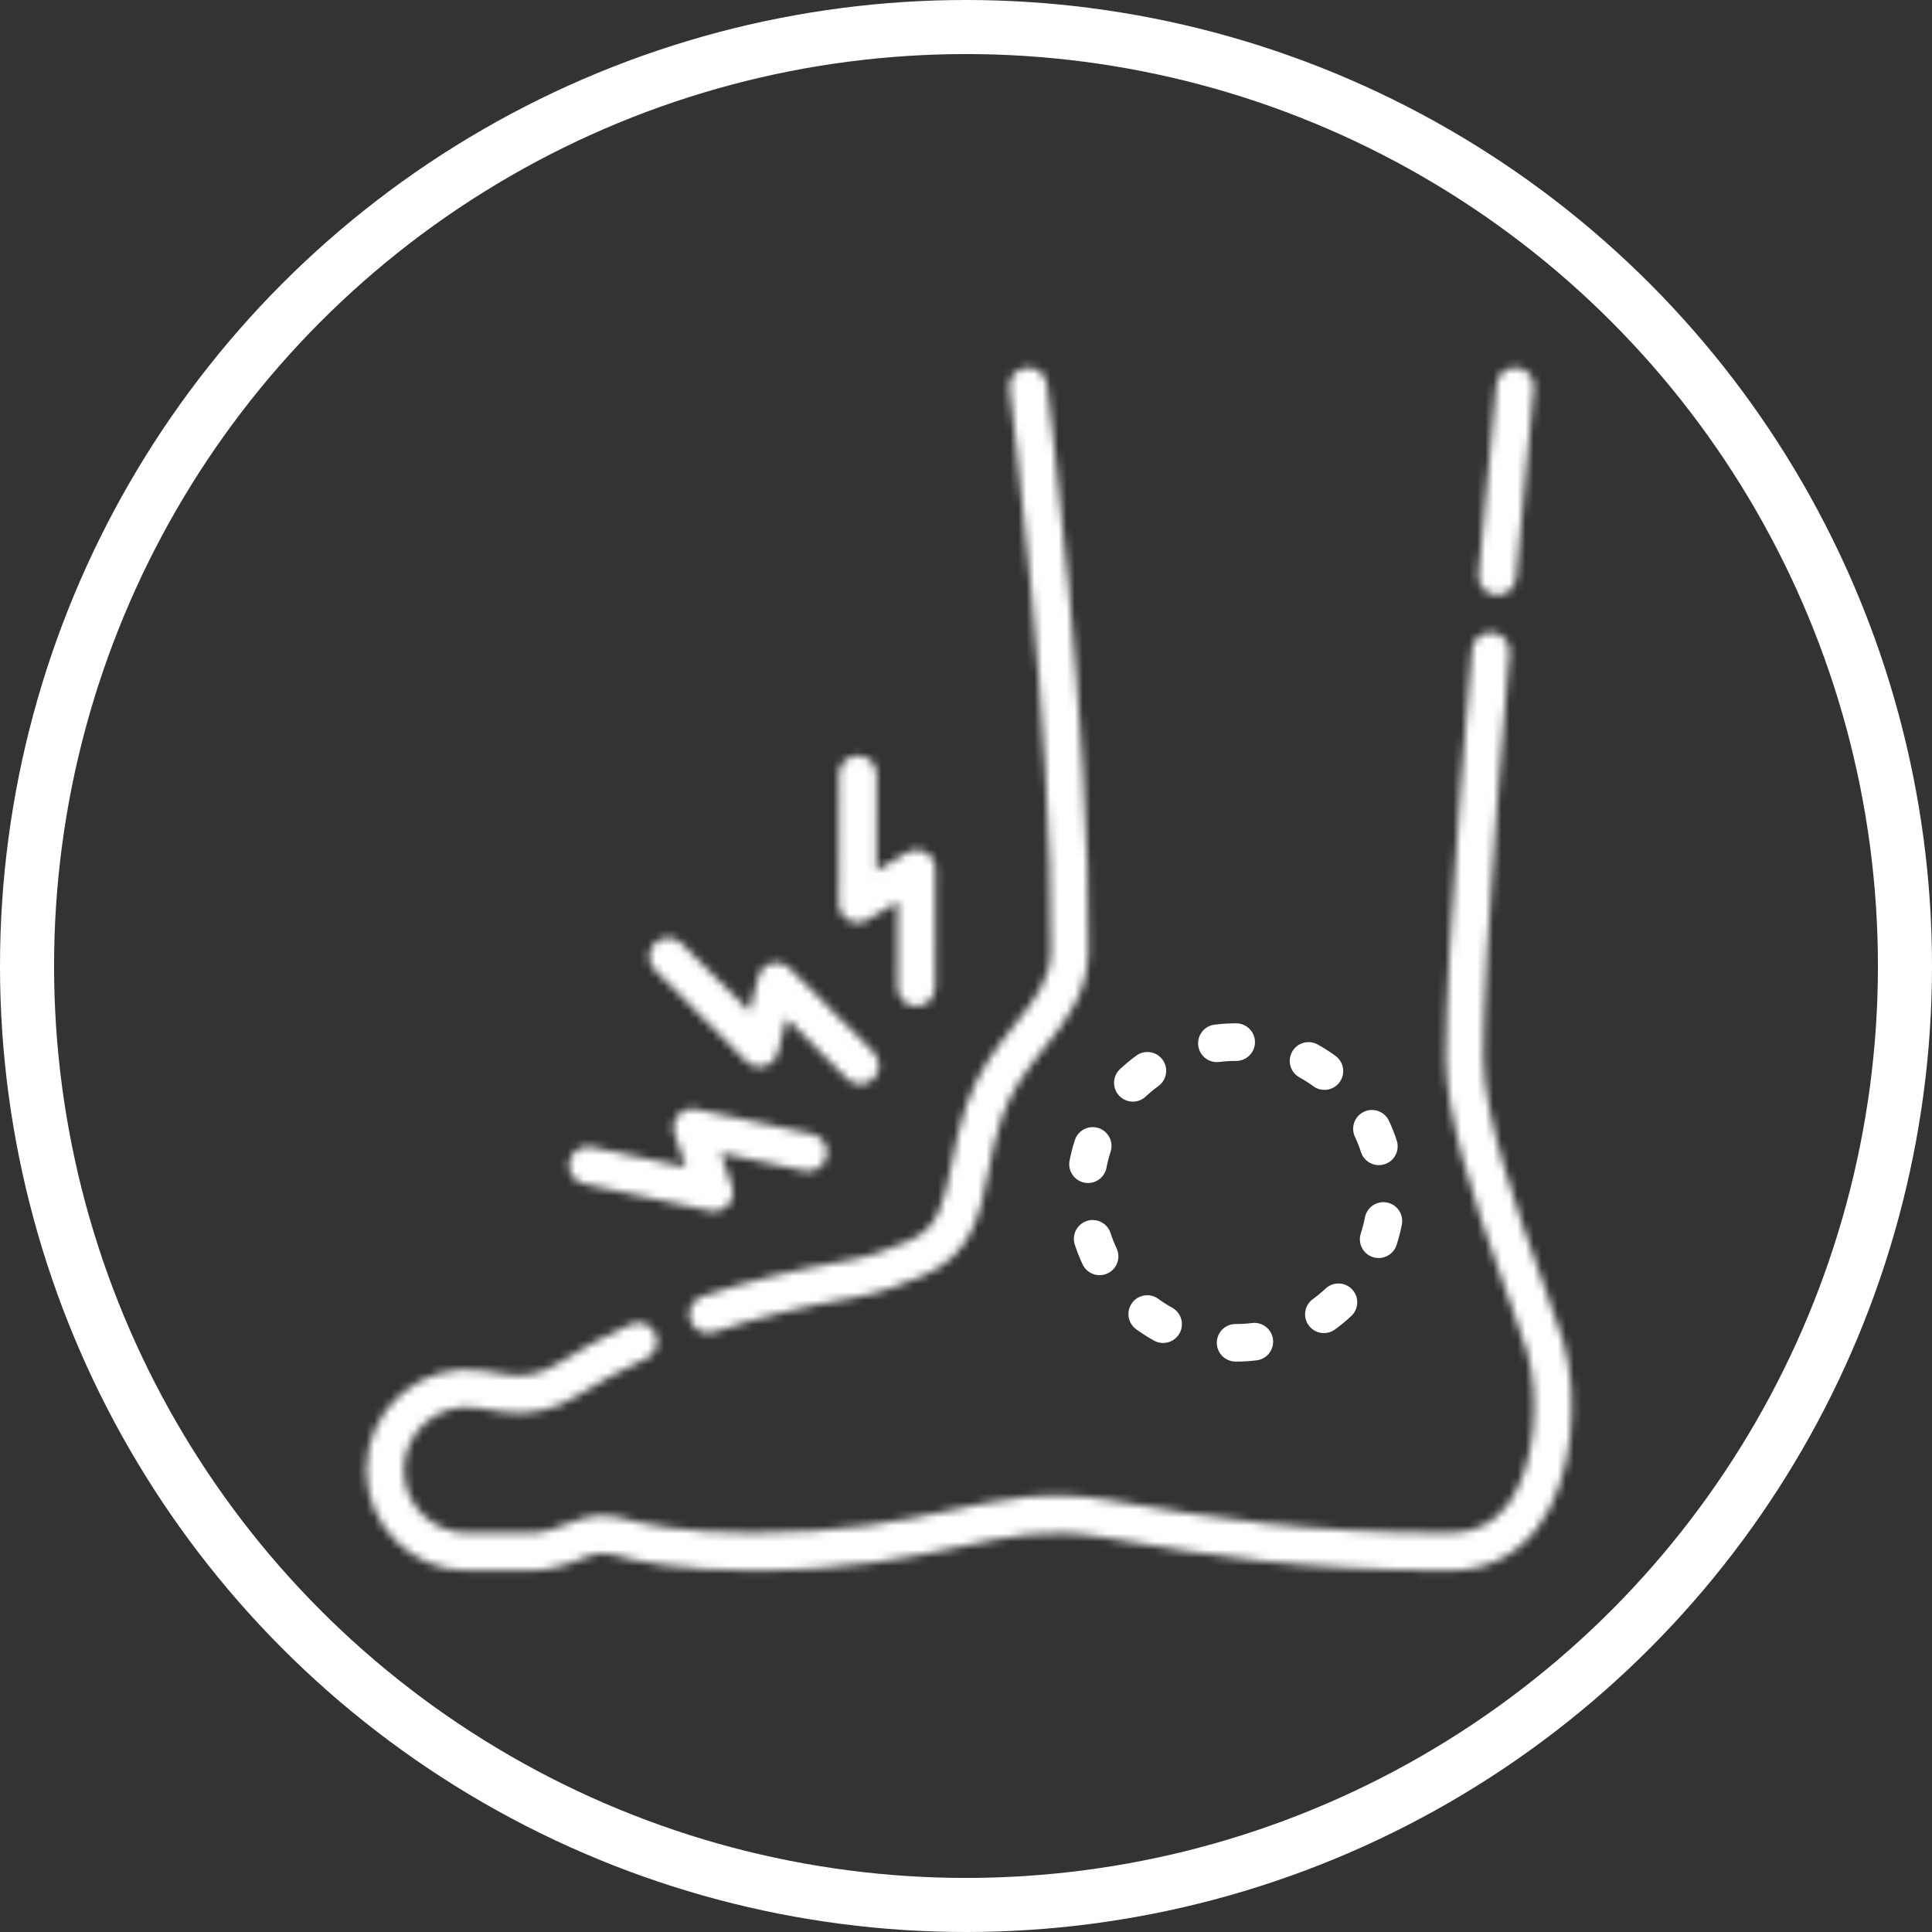 <?xml version="1.0" encoding="utf-8"?>
<svg xmlns="http://www.w3.org/2000/svg" fill="none" height="100%" overflow="visible" preserveAspectRatio="none" style="display: block;" viewBox="0 0 240 240" width="100%">
<rect x="0" y="0" width="240" height="240" fill="#333333" stroke="none"/>
<g id="Group 37">
<g id="Vector">
<mask fill="white" id="path-1-inside-1_0_24">
<path d="M92.707 131.839C93.301 132.433 94.166 132.662 94.977 132.44C95.786 132.218 96.413 131.578 96.621 130.765L97.707 126.499L105.22 134.013C105.676 134.468 106.273 134.696 106.871 134.696C107.468 134.696 108.066 134.468 108.521 134.013C109.433 133.101 109.433 131.623 108.521 130.711L98.107 120.296C97.513 119.703 96.647 119.473 95.837 119.696C95.028 119.918 94.4 120.558 94.193 121.371L93.107 125.637L84.652 117.181C83.741 116.27 82.263 116.27 81.351 117.181C80.439 118.093 80.439 119.571 81.351 120.483L92.707 131.84L92.707 131.839Z"/>
</mask>
<path d="M92.707 131.839L97.457 127.09L92.671 122.304L87.922 127.126L92.707 131.839ZM94.977 132.44L96.752 138.918L96.756 138.917L94.977 132.44ZM96.621 130.765L103.129 132.423L103.13 132.422L96.621 130.765ZM97.707 126.499L102.456 121.75L94.109 113.403L91.198 124.842L97.707 126.499ZM105.22 134.013L100.47 138.762L100.471 138.762L105.22 134.013ZM108.521 134.013L103.773 129.262L103.77 129.265L108.521 134.013ZM108.521 130.711L103.772 135.46L103.773 135.461L108.521 130.711ZM98.107 120.296L102.856 115.547L102.856 115.547L98.107 120.296ZM95.837 119.696L94.062 113.218L94.058 113.219L95.837 119.696ZM94.193 121.371L87.684 119.713L87.684 119.714L94.193 121.371ZM93.107 125.637L88.358 130.386L96.704 138.733L99.617 127.294L93.107 125.637ZM84.652 117.181L89.402 112.432L89.402 112.432L84.652 117.181ZM81.351 120.483L86.1 115.734L86.1 115.734L81.351 120.483ZM92.707 131.84L87.957 136.589L92.743 141.375L97.493 136.553L92.707 131.84ZM92.707 131.839L87.958 136.589C90.259 138.89 93.615 139.777 96.752 138.918L94.977 132.44L93.201 125.962C94.717 125.547 96.343 125.976 97.457 127.09L92.707 131.839ZM94.977 132.44L96.756 138.917C99.894 138.054 102.326 135.575 103.129 132.423L96.621 130.765L90.112 129.106C90.501 127.581 91.678 126.381 93.197 125.963L94.977 132.44ZM96.621 130.765L103.13 132.422L104.216 128.156L97.707 126.499L91.198 124.842L90.112 129.108L96.621 130.765ZM97.707 126.499L92.957 131.248L100.47 138.762L105.22 134.013L109.969 129.263L102.456 121.75L97.707 126.499ZM105.22 134.013L100.471 138.762C102.237 140.528 104.565 141.413 106.871 141.413V134.696V127.98C107.982 127.98 109.115 128.409 109.969 129.263L105.22 134.013ZM106.871 134.696V141.413C109.176 141.413 111.506 140.528 113.272 138.76L108.521 134.013L103.77 129.265C104.626 128.409 105.76 127.98 106.871 127.98V134.696ZM108.521 134.013L113.27 138.763C116.806 135.228 116.806 129.496 113.27 125.961L108.521 130.711L103.773 135.461C102.061 133.75 102.061 130.974 103.773 129.262L108.521 134.013ZM108.521 130.711L113.271 125.962L102.856 115.547L98.107 120.296L93.357 125.045L103.772 135.46L108.521 130.711ZM98.107 120.296L102.856 115.547C100.555 113.246 97.198 112.358 94.062 113.218L95.837 119.696L97.613 126.173C96.097 126.589 94.472 126.16 93.357 125.046L98.107 120.296ZM95.837 119.696L94.058 113.219C90.92 114.081 88.487 116.561 87.684 119.713L94.193 121.371L100.702 123.029C100.313 124.554 99.136 125.755 97.617 126.172L95.837 119.696ZM94.193 121.371L87.684 119.714L86.598 123.98L93.107 125.637L99.617 127.294L100.702 123.028L94.193 121.371ZM93.107 125.637L97.857 120.887L89.402 112.432L84.652 117.181L79.903 121.93L88.358 130.386L93.107 125.637ZM84.652 117.181L89.402 112.432C85.867 108.897 80.136 108.897 76.602 112.432L81.351 117.181L86.1 121.931C84.389 123.642 81.614 123.642 79.903 121.931L84.652 117.181ZM81.351 117.181L76.602 112.432C73.067 115.967 73.067 121.697 76.602 125.232L81.351 120.483L86.1 115.734C87.811 117.445 87.811 120.22 86.1 121.931L81.351 117.181ZM81.351 120.483L76.601 125.232L87.957 136.589L92.707 131.84L97.457 127.09L86.1 115.734L81.351 120.483ZM92.707 131.84L97.493 136.553L97.493 136.552L92.707 131.839L87.922 127.126L87.921 127.127L92.707 131.84Z" fill="white" mask="url(#path-1-inside-1_0_24)"/>
</g>
<g id="Vector_2">
<mask fill="white" id="path-3-inside-2_0_24">
<path d="M72.535 147.057L88.24 150.418C88.403 150.452 88.566 150.469 88.729 150.469C89.387 150.469 90.023 150.191 90.471 149.688C91.03 149.062 91.209 148.184 90.941 147.388L89.534 143.218L99.924 145.441C101.184 145.711 102.426 144.907 102.696 143.647C102.965 142.386 102.162 141.145 100.901 140.875L86.499 137.793C85.678 137.618 84.826 137.896 84.267 138.522C83.708 139.149 83.529 140.027 83.798 140.822L85.205 144.993L73.512 142.491C72.251 142.22 71.01 143.024 70.74 144.285C70.471 145.546 71.275 146.787 72.535 147.057Z"/>
</mask>
<path d="M72.535 147.057L71.129 153.625L71.13 153.625L72.535 147.057ZM88.24 150.418L86.835 156.986L86.837 156.986L88.24 150.418ZM90.471 149.688L95.484 154.159L95.485 154.158L90.471 149.688ZM90.941 147.388L84.576 149.535L84.577 149.537L90.941 147.388ZM89.534 143.218L90.939 136.65L79.397 134.18L83.169 145.364L89.534 143.218ZM99.924 145.441L101.33 138.873L101.33 138.873L99.924 145.441ZM102.696 143.647L109.264 145.053L109.264 145.051L102.696 143.647ZM100.901 140.875L102.308 134.307L102.307 134.307L100.901 140.875ZM86.499 137.793L87.904 131.225L87.902 131.225L86.499 137.793ZM83.798 140.822L90.162 138.676L90.162 138.674L83.798 140.822ZM85.205 144.993L83.799 151.561L95.342 154.031L91.569 142.846L85.205 144.993ZM73.512 142.491L72.102 149.058L72.106 149.059L73.512 142.491ZM70.74 144.285L77.308 145.69L77.309 145.69L70.74 144.285ZM72.535 147.057L71.13 153.625L86.835 156.986L88.24 150.418L89.646 143.85L73.941 140.489L72.535 147.057ZM88.24 150.418L86.837 156.986C87.464 157.12 88.098 157.186 88.729 157.186V150.469V143.753C89.034 143.753 89.341 143.785 89.643 143.849L88.24 150.418ZM88.729 150.469V157.186C91.279 157.186 93.747 156.107 95.484 154.159L90.471 149.688L85.459 145.218C86.3 144.274 87.495 143.753 88.729 143.753V150.469ZM90.471 149.688L95.485 154.158C97.651 151.729 98.346 148.324 97.304 145.24L90.941 147.388L84.577 149.537C84.073 148.044 84.409 146.395 85.458 145.219L90.471 149.688ZM90.941 147.388L97.305 145.242L95.898 141.071L89.534 143.218L83.169 145.364L84.576 149.535L90.941 147.388ZM89.534 143.218L88.128 149.786L98.519 152.009L99.924 145.441L101.33 138.873L90.939 136.65L89.534 143.218ZM99.924 145.441L98.519 152.009C103.406 153.055 108.217 149.941 109.264 145.053L102.696 143.647L96.128 142.24C96.635 139.874 98.963 138.367 101.33 138.873L99.924 145.441ZM102.696 143.647L109.264 145.051C110.309 140.164 107.195 135.354 102.308 134.307L100.901 140.875L99.495 147.443C97.129 146.936 95.621 144.608 96.128 142.242L102.696 143.647ZM100.901 140.875L102.307 134.307L87.904 131.225L86.499 137.793L85.093 144.361L99.496 147.443L100.901 140.875ZM86.499 137.793L87.902 131.225C84.723 130.545 81.421 131.623 79.255 134.052L84.267 138.522L89.28 142.993C88.231 144.169 86.633 144.69 85.095 144.362L86.499 137.793ZM84.267 138.522L79.255 134.052C77.087 136.482 76.394 139.889 77.434 142.971L83.798 140.822L90.162 138.674C90.665 140.166 90.33 141.816 89.28 142.993L84.267 138.522ZM83.798 140.822L77.434 142.969L78.841 147.14L85.205 144.993L91.569 142.846L90.162 138.676L83.798 140.822ZM85.205 144.993L86.61 138.425L74.917 135.923L73.512 142.491L72.106 149.059L83.799 151.561L85.205 144.993ZM73.512 142.491L74.922 135.924C70.026 134.873 65.217 137.996 64.172 142.881L70.74 144.285L77.309 145.69C76.803 148.053 74.475 149.568 72.102 149.058L73.512 142.491ZM70.74 144.285L64.172 142.881C63.127 147.77 66.243 152.579 71.129 153.625L72.535 147.057L73.942 140.489C76.306 140.995 77.815 143.323 77.308 145.69L70.74 144.285Z" fill="white" mask="url(#path-3-inside-2_0_24)"/>
</g>
<g id="Vector_3">
<mask fill="white" id="path-5-inside-3_0_24">
<path d="M105.381 114.296C106.109 114.712 107.006 114.705 107.729 114.278L111.516 112.035L111.498 122.661C111.496 123.95 112.54 124.997 113.829 125H113.833C115.121 125 116.165 123.957 116.168 122.669L116.193 107.94C116.194 107.101 115.745 106.326 115.016 105.909C114.288 105.493 113.391 105.5 112.669 105.927L108.881 108.17L108.901 96.212C108.903 94.923 107.86 93.876 106.571 93.873H106.567C105.279 93.873 104.234 94.916 104.232 96.204L104.205 112.264C104.203 113.104 104.652 113.879 105.381 114.296Z"/>
</mask>
<path d="M105.381 114.296L108.716 108.465L108.711 108.462L105.381 114.296ZM107.729 114.278L111.147 120.059L111.15 120.058L107.729 114.278ZM111.516 112.035L118.233 112.047L118.253 100.243L108.095 106.255L111.516 112.035ZM111.498 122.661L118.215 122.673L118.215 122.673L111.498 122.661ZM113.829 125L113.817 131.716H113.829V125ZM116.168 122.669L122.884 122.681L122.884 122.681L116.168 122.669ZM116.193 107.94L109.476 107.929L109.476 107.929L116.193 107.94ZM115.016 105.909L111.681 111.739L111.686 111.743L115.016 105.909ZM112.669 105.927L116.09 111.707L116.09 111.707L112.669 105.927ZM108.881 108.17L102.164 108.158L102.144 119.962L112.302 113.95L108.881 108.17ZM108.901 96.212L102.184 96.2L102.184 96.201L108.901 96.212ZM106.571 93.873L106.583 87.157H106.571V93.873ZM104.232 96.204L97.515 96.192L97.515 96.192L104.232 96.204ZM104.205 112.264L110.921 112.276L110.921 112.276L104.205 112.264ZM105.381 114.296L102.047 120.126C104.876 121.744 108.351 121.712 111.147 120.059L107.729 114.278L104.31 108.496C105.661 107.697 107.343 107.68 108.716 108.465L105.381 114.296ZM107.729 114.278L111.15 120.058L114.938 117.815L111.516 112.035L108.095 106.255L104.307 108.497L107.729 114.278ZM111.516 112.035L104.8 112.024L104.782 122.65L111.498 122.661L118.215 122.673L118.233 112.047L111.516 112.035ZM111.498 122.661L104.782 122.649C104.773 127.649 108.819 131.707 113.817 131.716L113.829 125L113.841 118.283C116.26 118.288 118.219 120.252 118.215 122.673L111.498 122.661ZM113.829 125V131.716H113.833V125V118.283H113.829V125ZM113.833 125V131.716C118.825 131.716 122.875 127.674 122.884 122.681L116.168 122.669L109.451 122.657C109.455 120.24 111.416 118.283 113.833 118.283V125ZM116.168 122.669L122.884 122.681L122.909 107.952L116.193 107.94L109.476 107.929L109.451 122.658L116.168 122.669ZM116.193 107.94L122.909 107.952C122.915 104.699 121.174 101.691 118.346 100.076L115.016 105.909L111.686 111.743C110.316 110.96 109.473 109.503 109.476 107.929L116.193 107.94ZM115.016 105.909L118.351 100.079C115.522 98.461 112.045 98.491 109.248 100.147L112.669 105.927L116.09 111.707C114.737 112.508 113.053 112.525 111.681 111.739L115.016 105.909ZM112.669 105.927L109.248 100.147L105.46 102.39L108.881 108.17L112.302 113.95L116.09 111.707L112.669 105.927ZM108.881 108.17L115.598 108.181L115.618 96.223L108.901 96.212L102.184 96.201L102.164 108.158L108.881 108.17ZM108.901 96.212L115.618 96.224C115.627 91.224 111.58 87.166 106.583 87.157L106.571 93.873L106.558 100.59C104.139 100.586 102.18 98.621 102.184 96.2L108.901 96.212ZM106.571 93.873V87.157H106.567V93.873V100.59H106.571V93.873ZM106.567 93.873V87.157C101.574 87.157 97.524 91.199 97.515 96.192L104.232 96.204L110.949 96.216C110.944 98.633 108.984 100.59 106.567 100.59V93.873ZM104.232 96.204L97.515 96.192L97.488 112.253L104.205 112.264L110.921 112.276L110.949 96.215L104.232 96.204ZM104.205 112.264L97.488 112.253C97.482 115.506 99.223 118.514 102.052 120.129L105.381 114.296L108.711 108.462C110.082 109.245 110.924 110.702 110.921 112.276L104.205 112.264Z" fill="white" mask="url(#path-5-inside-3_0_24)"/>
</g>
<path d="M155.533 164.351C154.866 164.433 154.184 164.475 153.507 164.475H153.479C152.189 164.475 151.158 165.52 151.158 166.809C151.158 168.099 152.218 169.144 153.507 169.144C154.375 169.144 155.249 169.09 156.105 168.985C157.385 168.827 158.294 167.662 158.136 166.382C157.978 165.102 156.812 164.192 155.533 164.351Z" fill="white" id="Vector_4"/>
<path d="M169.066 143.119C169.385 144.109 170.301 144.739 171.287 144.739C171.524 144.739 171.766 144.702 172.004 144.626C173.231 144.231 173.906 142.915 173.51 141.688C173.241 140.851 172.915 140.024 172.543 139.23C171.996 138.063 170.605 137.56 169.438 138.107C168.271 138.654 167.768 140.044 168.315 141.211C168.604 141.828 168.856 142.47 169.066 143.119H169.066Z" fill="white" id="Vector_5"/>
<path d="M172.29 149.381C171.022 149.137 169.8 149.967 169.557 151.233C169.428 151.902 169.256 152.57 169.044 153.218C168.643 154.444 169.312 155.762 170.537 156.163C170.778 156.241 171.023 156.279 171.263 156.279C172.245 156.279 173.16 155.654 173.482 154.669C173.754 153.835 173.977 152.975 174.142 152.114C174.385 150.847 173.556 149.624 172.29 149.381Z" fill="white" id="Vector_6"/>
<path d="M151.164 131.938C151.261 131.938 151.358 131.932 151.457 131.92C152.131 131.836 152.821 131.793 153.507 131.793H153.563C154.852 131.793 155.898 130.747 155.898 129.458C155.898 128.169 154.852 127.123 153.563 127.123H153.507C152.628 127.123 151.743 127.178 150.877 127.287C149.598 127.447 148.69 128.614 148.85 129.893C148.998 131.074 150.003 131.938 151.164 131.938Z" fill="white" id="Vector_7"/>
<path d="M164.672 160.07C164.174 160.536 163.641 160.976 163.088 161.376C162.044 162.133 161.811 163.593 162.568 164.637C163.025 165.267 163.737 165.601 164.46 165.601C164.935 165.601 165.415 165.457 165.828 165.157C166.538 164.642 167.222 164.077 167.862 163.479C168.804 162.598 168.853 161.12 167.972 160.179C167.09 159.237 165.614 159.188 164.672 160.07Z" fill="white" id="Vector_8"/>
<path d="M161.419 133.833C162.015 134.163 162.596 134.535 163.147 134.938C163.562 135.242 164.045 135.389 164.523 135.389C165.243 135.389 165.952 135.058 166.409 134.433C167.171 133.393 166.945 131.932 165.904 131.17C165.197 130.652 164.449 130.174 163.683 129.749C162.556 129.124 161.135 129.531 160.509 130.659C159.884 131.787 160.292 133.208 161.419 133.833H161.419Z" fill="white" id="Vector_9"/>
<path d="M135.015 151.67C133.788 152.067 133.116 153.383 133.513 154.61C133.783 155.445 134.11 156.271 134.483 157.066C134.881 157.911 135.721 158.408 136.597 158.408C136.93 158.408 137.268 158.336 137.589 158.185C138.756 157.637 139.257 156.246 138.709 155.079C138.418 154.462 138.165 153.82 137.955 153.171C137.558 151.944 136.241 151.272 135.015 151.67Z" fill="white" id="Vector_10"/>
<path d="M133.522 141.629C133.25 142.464 133.03 143.324 132.866 144.186C132.624 145.452 133.456 146.675 134.722 146.916C134.87 146.944 135.017 146.957 135.162 146.957C136.26 146.957 137.239 146.178 137.452 145.059C137.58 144.39 137.752 143.722 137.962 143.073C138.361 141.847 137.69 140.53 136.464 140.131C135.239 139.733 133.921 140.403 133.522 141.629Z" fill="white" id="Vector_11"/>
<path d="M140.728 136.848C141.3 136.848 141.875 136.638 142.325 136.216C142.823 135.748 143.355 135.308 143.907 134.907C144.95 134.148 145.18 132.688 144.422 131.646C143.664 130.603 142.205 130.372 141.161 131.131C140.453 131.646 139.769 132.211 139.13 132.812C138.19 133.694 138.143 135.171 139.025 136.112C139.485 136.601 140.106 136.849 140.728 136.849L140.728 136.848Z" fill="white" id="Vector_12"/>
<path d="M140.626 161.86C139.866 162.902 140.094 164.362 141.136 165.122C141.844 165.638 142.591 166.114 143.358 166.539C143.716 166.737 144.104 166.83 144.486 166.83C145.308 166.83 146.105 166.395 146.531 165.625C147.155 164.497 146.746 163.076 145.618 162.452C145.02 162.122 144.438 161.751 143.887 161.349C142.846 160.59 141.385 160.818 140.625 161.86H140.626Z" fill="white" id="Vector_13"/>
<g id="Vector_14">
<mask fill="white" id="path-17-inside-4_0_24">
<path d="M185.789 73.92C185.86 73.927 185.93 73.93 186 73.93C187.196 73.93 188.214 73.017 188.323 71.804C189.515 58.52 190.525 48.34 190.535 48.239C190.662 46.956 189.726 45.812 188.443 45.685C187.156 45.557 186.016 46.494 185.888 47.777C185.879 47.879 184.867 58.079 183.672 71.386C183.557 72.671 184.505 73.805 185.789 73.92Z"/>
</mask>
<path d="M185.789 73.92L186.395 67.231L186.388 67.23L185.789 73.92ZM188.323 71.804L181.633 71.203L181.633 71.203L188.323 71.804ZM190.535 48.239L183.851 47.574L183.85 47.584L190.535 48.239ZM188.443 45.685L189.107 39.001L189.105 39.001L188.443 45.685ZM185.888 47.777L179.205 47.113L179.204 47.124L185.888 47.777ZM183.672 71.386L190.362 71.988L190.362 71.987L183.672 71.386ZM185.789 73.92L185.183 80.609C185.452 80.634 185.724 80.646 186 80.646V73.93V67.213C186.136 67.213 186.268 67.219 186.395 67.231L185.789 73.92ZM186 73.93V80.646C190.641 80.646 194.59 77.112 195.013 72.404L188.323 71.804L181.633 71.203C181.838 68.922 183.75 67.213 186 67.213V73.93ZM188.323 71.804L195.013 72.404C196.202 59.15 197.21 48.994 197.22 48.894L190.535 48.239L183.85 47.584C183.85 47.583 183.85 47.591 183.847 47.617C183.845 47.639 183.842 47.672 183.837 47.714C183.829 47.798 183.817 47.92 183.802 48.078C183.77 48.394 183.725 48.853 183.668 49.444C183.553 50.624 183.388 52.325 183.186 54.439C182.782 58.667 182.231 64.546 181.633 71.203L188.323 71.804ZM190.535 48.239L197.219 48.903C197.713 43.928 194.08 39.495 189.107 39.001L188.443 45.685L187.778 52.369C185.371 52.129 183.612 49.984 183.851 47.574L190.535 48.239ZM188.443 45.685L189.105 39.001C184.124 38.507 179.699 42.143 179.205 47.113L185.888 47.777L192.572 48.442C192.333 50.845 190.188 52.608 187.78 52.369L188.443 45.685ZM185.888 47.777L179.204 47.124C179.204 47.117 179.134 47.827 179.021 48.986C178.906 50.168 178.741 51.873 178.538 53.991C178.134 58.227 177.581 64.117 176.983 70.786L183.672 71.386L190.362 71.987C191.554 58.709 192.563 48.533 192.573 48.43L185.888 47.777ZM183.672 71.386L176.983 70.784C176.534 75.766 180.211 80.164 185.19 80.61L185.789 73.92L186.388 67.23C188.798 67.446 190.579 69.576 190.362 71.988L183.672 71.386Z" fill="white" mask="url(#path-17-inside-4_0_24)"/>
</g>
<g id="Vector_15">
<mask fill="white" id="path-19-inside-5_0_24">
<path d="M194.198 166.662C193.74 165.074 192.894 162.729 191.824 159.76C191.553 159.007 191.269 158.22 190.977 157.405C188.801 151.326 184.273 138.678 184.273 131.365C184.273 125.093 184.887 113.953 186.098 98.254C186.503 93.004 186.976 87.234 187.505 81.104C187.615 79.82 186.664 78.689 185.379 78.578C184.1 78.469 182.963 79.419 182.853 80.703C182.324 86.847 181.849 92.631 181.443 97.895C180.222 113.712 179.604 124.973 179.604 131.365C179.604 138.505 182.957 148.856 186.581 158.979C186.874 159.797 187.159 160.588 187.432 161.344C188.432 164.118 189.295 166.514 189.711 167.956C191.29 173.431 190.817 182.235 187.299 186.911C185.523 189.272 183.189 190.419 180.161 190.419C161.79 190.419 150.69 188.536 139.955 186.715C139.205 186.588 138.454 186.461 137.702 186.334C130.064 185.049 124.572 186.222 118.212 187.581C111.986 188.912 104.929 190.419 93.48 190.419C84.778 190.419 79.749 189.31 77.525 188.649C75.445 188.031 73.196 188.169 71.192 189.038C69.136 189.929 67.273 190.42 65.946 190.42H58.004C53.693 190.42 50.187 186.913 50.187 182.603C50.187 180.318 51.181 178.155 52.915 176.669C54.649 175.182 56.938 174.529 59.196 174.877L62.533 175.392C65.668 175.877 68.946 175.153 71.763 173.356C74.429 171.656 77.213 170.153 80.272 168.761C81.445 168.227 81.964 166.842 81.431 165.669C80.897 164.495 79.512 163.976 78.339 164.511C75.077 165.994 72.106 167.6 69.253 169.419C67.392 170.605 65.258 171.087 63.245 170.777L59.908 170.262C56.304 169.706 52.646 170.749 49.876 173.124C47.106 175.499 45.517 178.954 45.517 182.603C45.517 189.488 51.118 195.089 58.004 195.089H65.945C67.954 195.089 70.344 194.495 73.048 193.322C74.048 192.889 75.165 192.819 76.194 193.125C79.207 194.021 84.652 195.089 93.479 195.089C105.422 195.089 113.054 193.458 119.187 192.148C125.562 190.785 130.168 189.801 136.927 190.939C137.677 191.065 138.425 191.192 139.173 191.319C150.099 193.172 161.396 195.089 180.161 195.089C184.628 195.089 188.387 193.232 191.03 189.719C195.639 183.591 196.102 173.266 194.197 166.662L194.198 166.662Z"/>
</mask>
<path d="M194.198 166.662L197.238 172.651L202.191 170.136L200.651 164.8L194.198 166.662ZM191.824 159.76L185.505 162.037L185.506 162.038L191.824 159.76ZM190.977 157.405L184.654 159.669L184.654 159.669L190.977 157.405ZM186.098 98.254L192.795 98.771L192.795 98.771L186.098 98.254ZM187.505 81.104L194.196 81.681L194.197 81.68L187.505 81.104ZM185.379 78.578L185.957 71.886L185.948 71.885L185.379 78.578ZM182.853 80.703L189.545 81.28L189.545 81.28L182.853 80.703ZM181.443 97.895L174.746 97.378L174.746 97.379L181.443 97.895ZM186.581 158.979L192.905 156.715L192.905 156.715L186.581 158.979ZM187.432 161.344L193.75 159.066L193.749 159.063L187.432 161.344ZM189.711 167.956L196.165 166.095L196.165 166.093L189.711 167.956ZM187.299 186.911L181.932 182.873L181.932 182.873L187.299 186.911ZM139.955 186.715L141.078 180.093L141.078 180.093L139.955 186.715ZM137.702 186.334L138.818 179.71L138.817 179.71L137.702 186.334ZM118.212 187.581L116.808 181.013L116.808 181.013L118.212 187.581ZM77.525 188.649L79.439 182.211L79.438 182.211L77.525 188.649ZM71.192 189.038L73.863 195.2L73.864 195.2L71.192 189.038ZM59.196 174.877L60.221 168.239L60.22 168.239L59.196 174.877ZM62.533 175.392L63.559 168.754L63.558 168.754L62.533 175.392ZM71.763 173.356L75.375 179.019L75.375 179.019L71.763 173.356ZM80.272 168.761L83.054 174.874L83.054 174.874L80.272 168.761ZM81.431 165.669L75.316 168.449L75.317 168.45L81.431 165.669ZM78.339 164.511L81.12 170.625L81.122 170.624L78.339 164.511ZM69.253 169.419L72.864 175.082L72.864 175.082L69.253 169.419ZM63.245 170.777L62.221 177.416L62.223 177.416L63.245 170.777ZM59.908 170.262L58.883 176.9L58.883 176.9L59.908 170.262ZM49.876 173.124L45.504 168.025L45.503 168.025L49.876 173.124ZM73.048 193.322L70.378 187.159L70.376 187.16L73.048 193.322ZM76.194 193.125L78.109 186.687L78.106 186.686L76.194 193.125ZM119.187 192.148L117.783 185.579L117.783 185.579L119.187 192.148ZM136.927 190.939L138.043 184.315L138.041 184.315L136.927 190.939ZM139.173 191.319L138.048 197.941L138.05 197.941L139.173 191.319ZM191.03 189.719L185.662 185.681L185.662 185.681L191.03 189.719ZM194.197 166.662L191.157 160.673L186.204 163.187L187.744 168.524L194.197 166.662ZM194.198 166.662L200.651 164.8C200.117 162.948 199.175 160.347 198.143 157.483L191.824 159.76L185.506 162.038C186.613 165.111 187.362 167.2 187.744 168.524L194.198 166.662ZM191.824 159.76L198.143 157.484C197.872 156.73 197.59 155.949 197.301 155.141L190.977 157.405L184.654 159.669C184.948 160.491 185.234 161.285 185.505 162.037L191.824 159.76ZM190.977 157.405L197.301 155.141C196.209 152.089 194.599 147.588 193.259 142.975C191.867 138.181 190.99 133.988 190.99 131.365H184.273H177.556C177.556 136.055 178.943 141.843 180.359 146.721C181.828 151.78 183.57 156.642 184.654 159.669L190.977 157.405ZM184.273 131.365H190.99C190.99 125.382 191.583 114.477 192.795 98.771L186.098 98.254L179.402 97.738C178.191 113.428 177.556 124.804 177.556 131.365H184.273ZM186.098 98.254L192.795 98.771C193.198 93.543 193.67 87.794 194.196 81.681L187.505 81.104L180.813 80.528C180.283 86.674 179.808 92.464 179.402 97.738L186.098 98.254ZM187.505 81.104L194.197 81.68C194.625 76.7 190.936 72.316 185.957 71.886L185.379 78.578L184.801 85.269C182.391 85.061 180.605 82.939 180.813 80.528L187.505 81.104ZM185.379 78.578L185.948 71.885C180.995 71.464 176.591 75.13 176.161 80.127L182.853 80.703L189.545 81.28C189.335 83.707 187.204 85.474 184.81 85.27L185.379 78.578ZM182.853 80.703L176.161 80.127C175.63 86.287 175.154 92.091 174.746 97.378L181.443 97.895L188.14 98.412C188.544 93.171 189.017 87.406 189.545 81.28L182.853 80.703ZM181.443 97.895L174.746 97.379C173.526 113.19 172.887 124.685 172.887 131.365H179.604H186.32C186.32 125.261 186.919 114.235 188.14 98.412L181.443 97.895ZM179.604 131.365H172.887C172.887 135.834 173.912 140.891 175.252 145.817C176.615 150.825 178.432 156.145 180.257 161.243L186.581 158.979L192.905 156.715C191.106 151.69 189.434 146.773 188.214 142.29C186.972 137.725 186.32 134.036 186.32 131.365H179.604ZM186.581 158.979L180.257 161.242C180.553 162.069 180.84 162.866 181.114 163.624L187.432 161.344L193.749 159.063C193.477 158.31 193.195 157.526 192.905 156.715L186.581 158.979ZM187.432 161.344L181.113 163.621C182.154 166.511 182.919 168.643 183.258 169.819L189.711 167.956L196.165 166.093C195.672 164.386 194.709 161.726 193.75 159.066L187.432 161.344ZM189.711 167.956L183.258 169.818C183.771 171.598 184.022 174.284 183.736 177.039C183.441 179.88 182.67 181.891 181.932 182.873L187.299 186.911L192.666 190.95C195.446 187.255 196.671 182.526 197.097 178.428C197.533 174.242 197.231 169.789 196.165 166.095L189.711 167.956ZM187.299 186.911L181.932 182.873C181.596 183.319 181.359 183.462 181.237 183.522C181.108 183.586 180.807 183.703 180.161 183.703V190.419V197.136C185.238 197.136 189.585 195.045 192.666 190.949L187.299 186.911ZM180.161 190.419V183.703C162.354 183.703 151.69 181.893 141.078 180.093L139.955 186.715L138.832 193.337C149.689 195.179 161.225 197.136 180.161 197.136V190.419ZM139.955 186.715L141.078 180.093C140.328 179.966 139.574 179.838 138.818 179.71L137.702 186.334L136.587 192.957C137.335 193.083 138.081 193.21 138.832 193.337L139.955 186.715ZM137.702 186.334L138.817 179.71C129.803 178.194 123.201 179.647 116.808 181.013L118.212 187.581L119.615 194.15C125.943 192.798 130.324 191.904 136.588 192.957L137.702 186.334ZM118.212 187.581L116.808 181.013C110.735 182.311 104.222 183.703 93.48 183.703V190.419V197.136C105.637 197.136 113.237 195.513 119.615 194.15L118.212 187.581ZM93.48 190.419V183.703C85.351 183.703 80.973 182.667 79.439 182.211L77.525 188.649L75.61 195.087C78.524 195.953 84.206 197.136 93.48 197.136V190.419ZM77.525 188.649L79.438 182.211C75.834 181.139 71.962 181.383 68.519 182.876L71.192 189.038L73.864 195.2C74.43 194.955 75.056 194.922 75.611 195.087L77.525 188.649ZM71.192 189.038L68.52 182.876C67.747 183.211 67.091 183.435 66.585 183.568C66.043 183.711 65.847 183.703 65.946 183.703V190.42V197.136C68.615 197.136 71.467 196.239 73.863 195.2L71.192 189.038ZM65.946 190.42V183.703H58.004V190.42V197.136H65.946V190.42ZM58.004 190.42V183.703C57.403 183.703 56.903 183.204 56.903 182.603H50.187H43.47C43.47 190.622 49.984 197.136 58.004 197.136V190.42ZM50.187 182.603H56.903C56.903 182.279 57.041 181.978 57.287 181.767L52.915 176.669L48.543 171.57C45.321 174.333 43.47 178.358 43.47 182.603H50.187ZM52.915 176.669L57.287 181.767C57.534 181.556 57.851 181.466 58.172 181.515L59.196 174.877L60.22 168.239C56.025 167.592 51.765 168.807 48.543 171.57L52.915 176.669ZM59.196 174.877L58.172 181.515L61.509 182.03L62.533 175.392L63.558 168.754L60.221 168.239L59.196 174.877ZM62.533 175.392L61.507 182.03C66.348 182.778 71.263 181.641 75.375 179.019L71.763 173.356L68.152 167.692C66.628 168.664 64.987 168.975 63.559 168.754L62.533 175.392ZM71.763 173.356L75.375 179.019C77.759 177.499 80.263 176.144 83.054 174.874L80.272 168.761L77.49 162.647C74.162 164.161 71.1 165.813 68.152 167.692L71.763 173.356ZM80.272 168.761L83.054 174.874C87.602 172.804 89.615 167.44 87.544 162.888L81.431 165.669L75.317 168.45C74.314 166.245 75.289 163.649 77.49 162.647L80.272 168.761ZM81.431 165.669L87.545 162.889C85.475 158.338 80.108 156.326 75.556 158.398L78.339 164.511L81.122 170.624C78.917 171.627 76.318 170.653 75.316 168.449L81.431 165.669ZM78.339 164.511L75.558 158.397C72.026 160.004 68.775 161.757 65.642 163.755L69.253 169.419L72.864 175.082C75.436 173.442 78.129 171.985 81.12 170.625L78.339 164.511ZM69.253 169.419L65.642 163.755C65.032 164.144 64.53 164.179 64.267 164.139L63.245 170.777L62.223 177.416C65.986 177.995 69.751 177.067 72.864 175.082L69.253 169.419ZM63.245 170.777L64.27 164.139L60.933 163.624L59.908 170.262L58.883 176.9L62.221 177.416L63.245 170.777ZM59.908 170.262L60.933 163.624C55.391 162.769 49.762 164.374 45.504 168.025L49.876 173.124L54.248 178.223C55.53 177.124 57.216 176.643 58.883 176.9L59.908 170.262ZM49.876 173.124L45.503 168.025C41.246 171.676 38.8 176.994 38.8 182.603H45.517H52.234C52.234 180.915 52.966 179.322 54.248 178.223L49.876 173.124ZM45.517 182.603H38.8C38.8 193.197 47.409 201.806 58.004 201.806V195.089V188.372C54.828 188.372 52.234 185.778 52.234 182.603H45.517ZM58.004 195.089V201.806H65.945V195.089V188.372H58.004V195.089ZM65.945 195.089V201.806C69.198 201.806 72.533 200.866 75.72 199.484L73.048 193.322L70.376 187.16C68.155 188.123 66.71 188.372 65.945 188.372V195.089ZM73.048 193.322L75.719 199.485C75.292 199.67 74.788 199.714 74.282 199.563L76.194 193.125L78.106 186.686C75.542 185.925 72.804 186.108 70.378 187.159L73.048 193.322ZM76.194 193.125L74.279 199.563C78.013 200.673 84.116 201.806 93.479 201.806V195.089V188.372C85.188 188.372 80.401 187.369 78.109 186.687L76.194 193.125ZM93.479 195.089V201.806C106.132 201.806 114.31 200.058 120.591 198.716L119.187 192.148L117.783 185.579C111.799 186.858 104.712 188.372 93.479 188.372V195.089ZM119.187 192.148L120.59 198.716C126.949 197.357 130.435 196.657 135.812 197.562L136.927 190.939L138.041 184.315C129.901 182.945 124.176 184.213 117.783 185.579L119.187 192.148ZM136.927 190.939L135.811 197.562C136.557 197.688 137.302 197.814 138.048 197.941L139.173 191.319L140.299 184.697C139.547 184.569 138.796 184.442 138.043 184.315L136.927 190.939ZM139.173 191.319L138.05 197.941C149.1 199.815 160.832 201.805 180.161 201.805V195.089V188.372C161.959 188.372 151.098 186.529 140.297 184.697L139.173 191.319ZM180.161 195.089V201.805C186.699 201.805 192.461 198.988 196.397 193.757L191.03 189.719L185.662 185.681C184.312 187.475 182.558 188.372 180.161 188.372V195.089ZM191.03 189.719L196.397 193.757C199.667 189.41 201.2 184.002 201.734 179.095C202.272 174.146 201.87 169.027 200.651 164.801L194.197 166.662L187.744 168.524C188.429 170.902 188.748 174.247 188.379 177.643C188.005 181.082 187.002 183.9 185.662 185.681L191.03 189.719ZM194.197 166.662L197.238 172.651L197.238 172.651L194.198 166.662L191.157 160.673L191.157 160.673L194.197 166.662Z" fill="white" mask="url(#path-19-inside-5_0_24)"/>
</g>
<g id="Vector_16">
<mask fill="white" id="path-21-inside-6_0_24">
<path d="M112.935 154.13C110.647 155.115 108.151 156.092 105.397 156.565C98.87 157.686 92.757 159.191 87.227 161.036C86.004 161.444 85.343 162.767 85.751 163.99C86.077 164.968 86.988 165.586 87.965 165.586C88.21 165.586 88.459 165.547 88.704 165.465C94.01 163.695 99.892 162.249 106.187 161.167C109.422 160.612 112.229 159.518 114.782 158.418C120.77 155.839 121.753 150.823 122.792 145.513C123.218 143.34 123.658 141.093 124.462 138.776C125.693 135.226 127.752 132.646 129.744 130.151C132.398 126.828 135.141 123.39 135.201 118.217C135.512 91.059 130.101 48.144 130.047 47.714C129.884 46.434 128.715 45.53 127.436 45.692C126.157 45.855 125.252 47.023 125.415 48.303C125.469 48.73 130.84 91.329 130.532 118.164C130.491 121.732 128.551 124.162 126.095 127.239C123.962 129.911 121.544 132.939 120.05 137.246C119.139 139.873 118.646 142.393 118.21 144.616C117.193 149.813 116.495 152.596 112.935 154.13L112.935 154.13Z"/>
</mask>
<path d="M112.935 154.13L117.72 158.843L110.278 147.961L112.935 154.13ZM105.397 156.565L104.26 149.946L104.26 149.946L105.397 156.565ZM87.227 161.036L89.352 167.408L89.353 167.407L87.227 161.036ZM85.751 163.99L79.379 166.115L79.379 166.115L85.751 163.99ZM88.704 165.465L86.579 159.094L86.574 159.095L88.704 165.465ZM106.187 161.167L107.324 167.787L107.324 167.787L106.187 161.167ZM114.782 158.418L117.439 164.587L117.439 164.587L114.782 158.418ZM122.792 145.513L129.384 146.804L129.384 146.804L122.792 145.513ZM124.462 138.776L118.116 136.575L118.116 136.576L124.462 138.776ZM129.744 130.151L134.993 134.342L134.993 134.342L129.744 130.151ZM135.201 118.217L128.484 118.14L128.484 118.14L135.201 118.217ZM130.047 47.714L136.71 46.868L136.71 46.867L130.047 47.714ZM127.436 45.692L126.591 39.029L126.59 39.029L127.436 45.692ZM125.415 48.303L118.751 49.148L118.752 49.154L125.415 48.303ZM130.532 118.164L137.248 118.242L137.248 118.241L130.532 118.164ZM126.095 127.239L131.344 131.429L131.344 131.429L126.095 127.239ZM120.05 137.246L113.704 135.045L113.704 135.046L120.05 137.246ZM118.21 144.616L111.619 143.324L111.619 143.325L118.21 144.616ZM112.935 154.13L108.149 149.417L115.592 160.299L112.935 154.13ZM112.935 154.13L110.278 147.961C108.097 148.9 106.199 149.612 104.26 149.946L105.397 156.565L106.534 163.185C110.103 162.572 113.197 161.33 115.592 160.299L112.935 154.13ZM105.397 156.565L104.26 149.946C97.441 151.117 90.993 152.699 85.101 154.665L87.227 161.036L89.353 167.407C94.52 165.683 100.298 164.256 106.534 163.185L105.397 156.565ZM87.227 161.036L85.101 154.665C80.358 156.247 77.798 161.374 79.379 166.115L85.751 163.99L92.122 161.864C92.888 164.159 91.649 166.641 89.352 167.408L87.227 161.036ZM85.751 163.99L79.379 166.115C80.648 169.917 84.185 172.303 87.965 172.303V165.586V158.869C89.791 158.869 91.506 160.018 92.122 161.864L85.751 163.99ZM87.965 165.586V172.303C88.923 172.303 89.892 172.15 90.835 171.835L88.704 165.465L86.574 159.095C87.026 158.944 87.498 158.869 87.965 158.869V165.586ZM88.704 165.465L90.83 171.836C95.772 170.188 101.319 168.819 107.324 167.787L106.187 161.167L105.05 154.548C98.466 155.679 92.249 157.202 86.579 159.094L88.704 165.465ZM106.187 161.167L107.324 167.787C111.357 167.094 114.75 165.745 117.439 164.587L114.782 158.418L112.125 152.25C109.709 153.29 107.486 154.129 105.05 154.548L106.187 161.167ZM114.782 158.418L117.439 164.587C127.034 160.454 128.414 151.755 129.384 146.804L122.792 145.513L116.201 144.223C115.643 147.074 115.277 148.706 114.64 149.977C114.178 150.896 113.575 151.625 112.124 152.25L114.782 158.418ZM122.792 145.513L129.384 146.804C129.819 144.581 130.181 142.782 130.808 140.977L124.462 138.776L118.116 136.576C117.135 139.403 116.617 142.099 116.201 144.223L122.792 145.513ZM124.462 138.776L130.808 140.977C131.613 138.656 132.949 136.902 134.993 134.342L129.744 130.151L124.495 125.961C122.555 128.391 119.774 131.796 118.116 136.575L124.462 138.776ZM129.744 130.151L134.993 134.342C137.526 131.17 141.828 126.056 141.917 118.294L135.201 118.217L128.484 118.14C128.455 120.725 127.27 122.485 124.495 125.961L129.744 130.151ZM135.201 118.217L141.917 118.294C142.235 90.591 136.753 47.206 136.71 46.868L130.047 47.714L123.383 48.559C123.45 49.081 128.79 91.527 128.484 118.14L135.201 118.217ZM130.047 47.714L136.71 46.867C136.079 41.905 131.546 38.4 126.591 39.029L127.436 45.692L128.282 52.355C125.884 52.66 123.689 50.964 123.384 48.56L130.047 47.714ZM127.436 45.692L126.59 39.029C121.629 39.659 118.122 44.191 118.751 49.148L125.415 48.303L132.078 47.457C132.382 49.856 130.685 52.05 128.283 52.355L127.436 45.692ZM125.415 48.303L118.752 49.154C118.752 49.153 118.752 49.156 118.753 49.163C118.754 49.17 118.755 49.18 118.757 49.193C118.76 49.218 118.764 49.253 118.77 49.298C118.781 49.389 118.798 49.519 118.818 49.686C118.86 50.022 118.919 50.507 118.994 51.129C119.144 52.373 119.355 54.161 119.606 56.38C120.109 60.82 120.771 66.979 121.422 73.954C122.729 87.973 123.965 105.04 123.816 118.086L130.532 118.164L137.248 118.241C137.562 90.86 132.121 47.793 132.077 47.451L125.415 48.303ZM130.532 118.164L123.816 118.086C123.805 118.984 123.559 119.649 120.845 123.048L126.095 127.239L131.344 131.429C133.543 128.675 137.176 124.48 137.248 118.242L130.532 118.164ZM126.095 127.239L120.846 123.048C118.73 125.698 115.618 129.529 113.704 135.045L120.05 137.246L126.396 139.448C127.471 136.348 129.194 134.123 131.344 131.429L126.095 127.239ZM120.05 137.246L113.704 135.046C112.618 138.179 112.047 141.138 111.619 143.324L118.21 144.616L124.801 145.908C125.244 143.648 125.661 141.567 126.396 139.447L120.05 137.246ZM118.21 144.616L111.619 143.325C111.363 144.629 111.163 145.594 110.957 146.389C110.752 147.178 110.59 147.594 110.484 147.812C110.399 147.988 110.387 147.958 110.47 147.878C110.551 147.801 110.545 147.846 110.277 147.962L112.935 154.13L115.592 160.299C118.865 158.889 121.124 156.654 122.568 153.681C123.767 151.213 124.331 148.31 124.802 145.907L118.21 144.616ZM112.935 154.13L117.72 158.843L117.72 158.843L112.935 154.13L108.149 149.417L108.149 149.417L112.935 154.13Z" fill="white" mask="url(#path-21-inside-6_0_24)"/>
</g>
<circle cx="120" cy="120" id="Ellipse 4" r="116.642" stroke="white" stroke-width="6.717"/>
</g>
</svg>